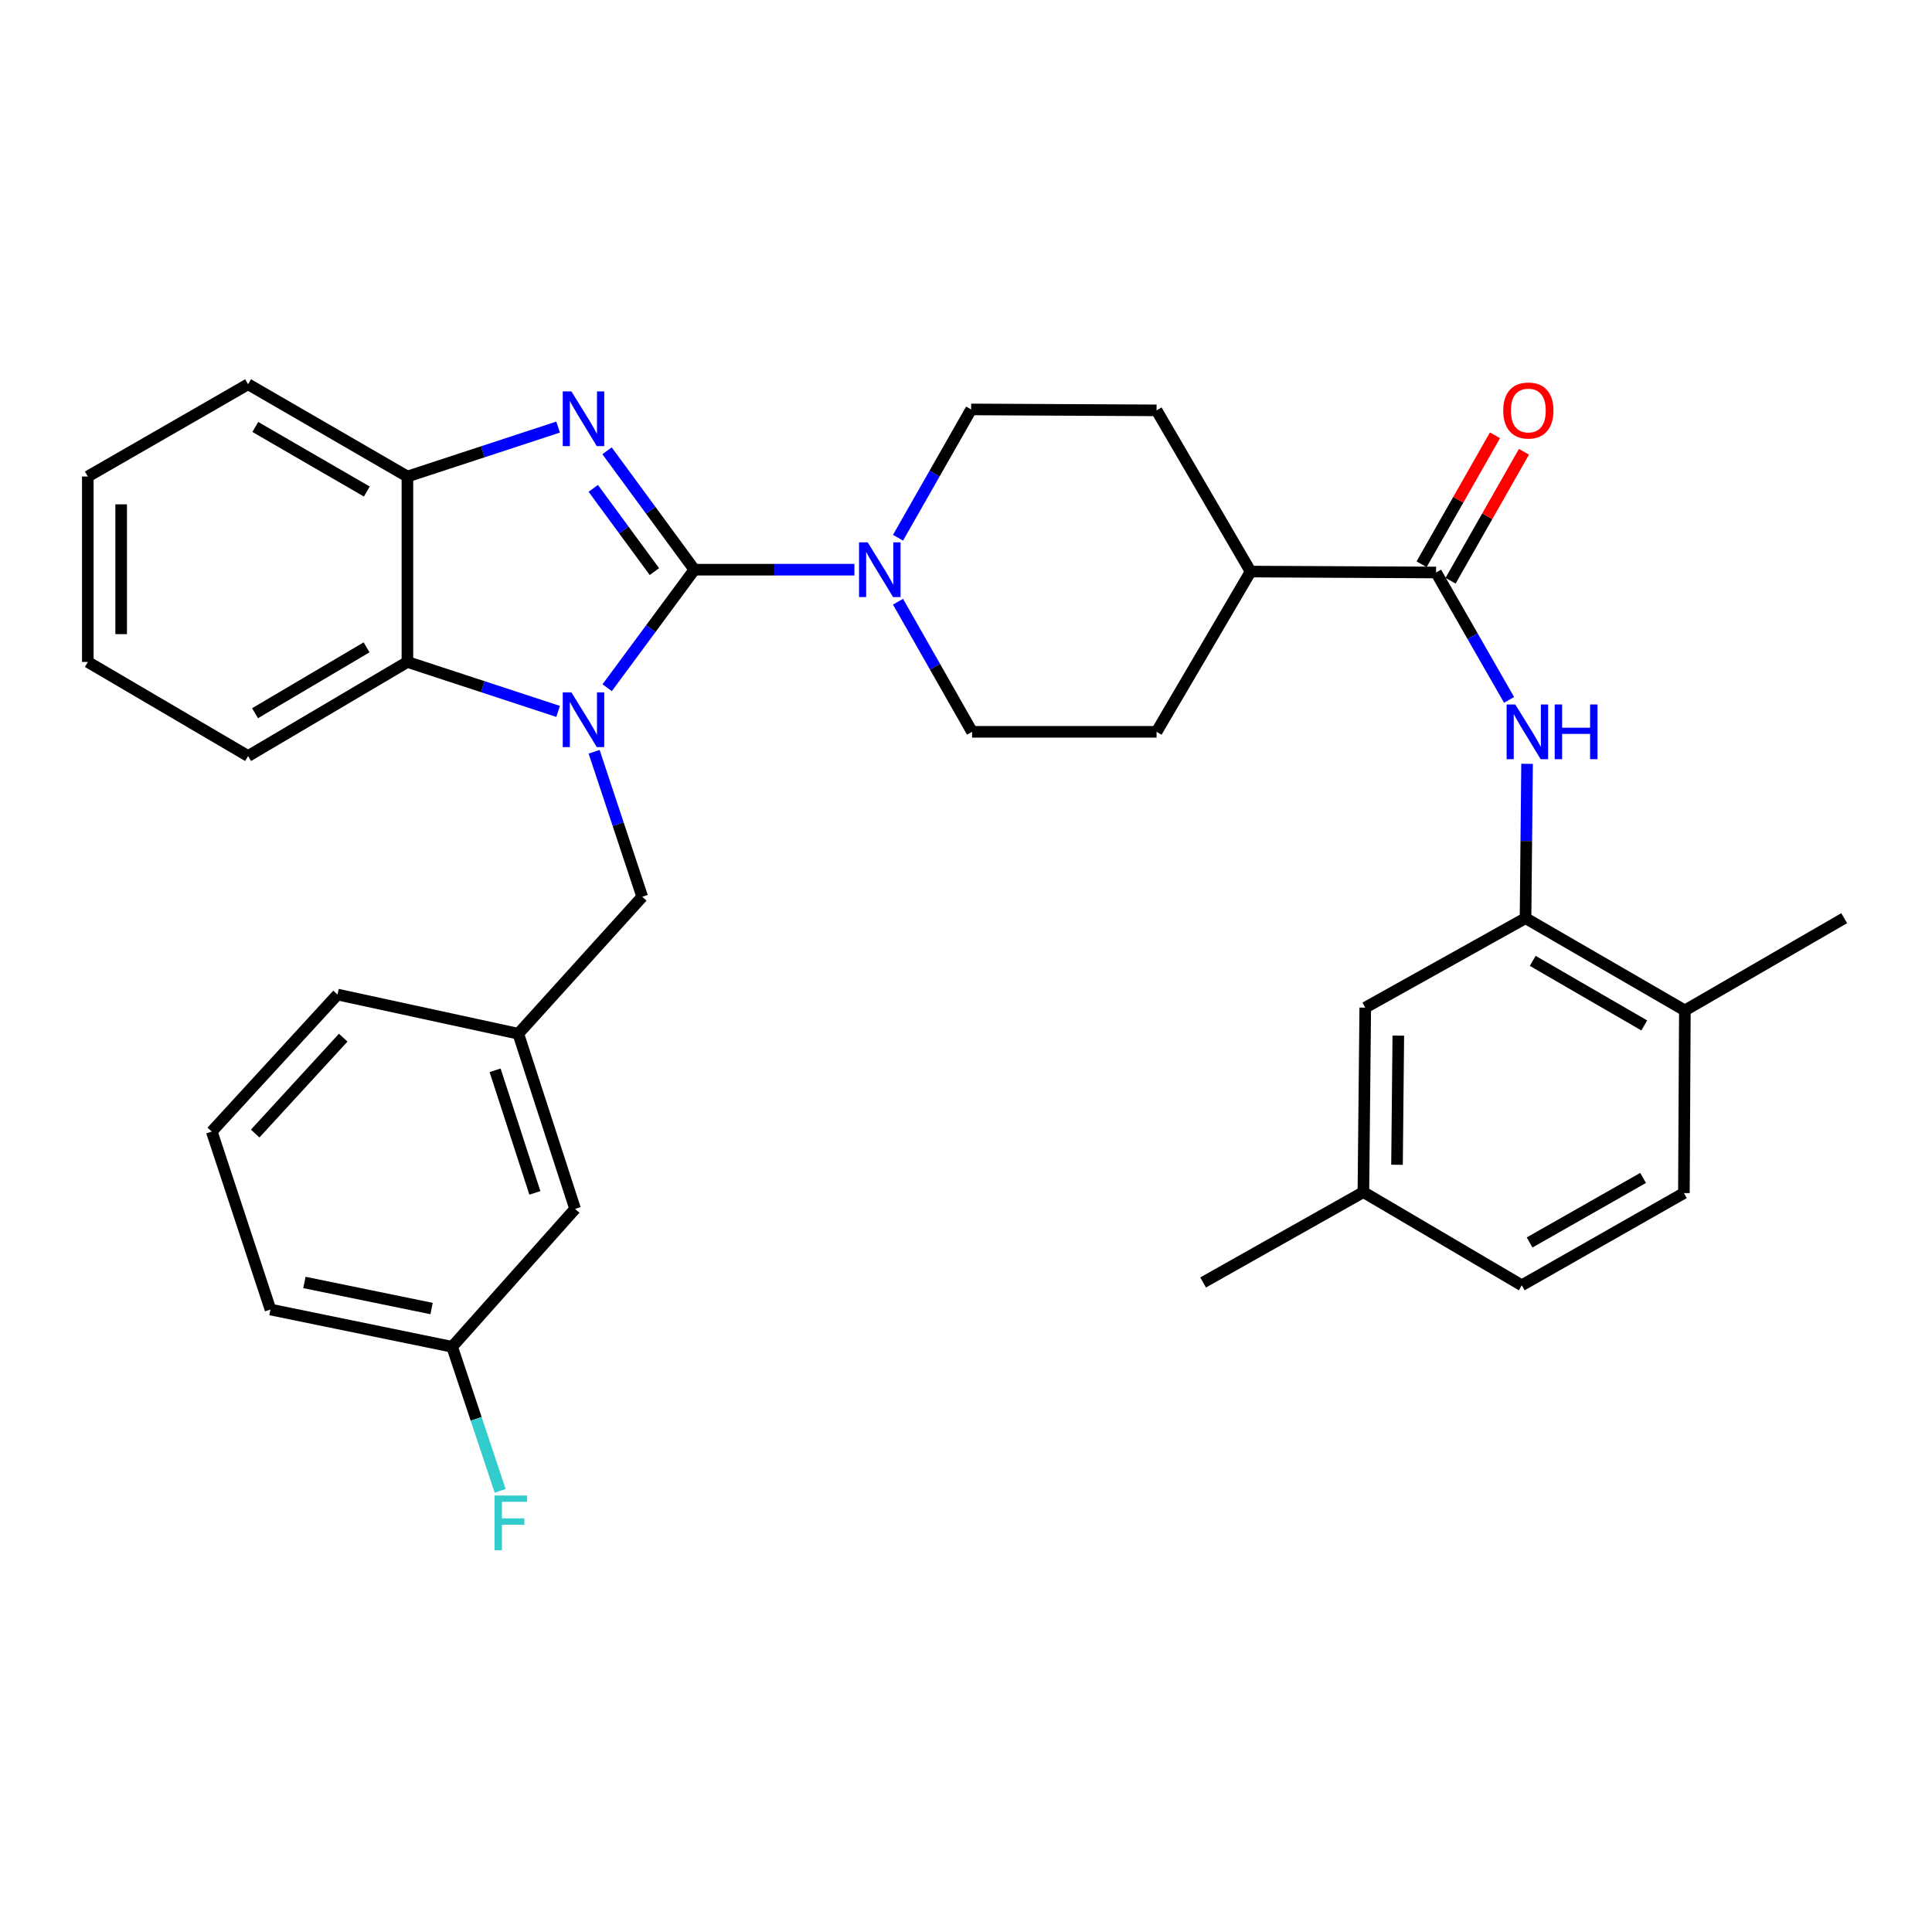 <?xml version='1.0' encoding='iso-8859-1'?>
<svg version='1.1' baseProfile='full'
              xmlns='http://www.w3.org/2000/svg'
                      xmlns:rdkit='http://www.rdkit.org/xml'
                      xmlns:xlink='http://www.w3.org/1999/xlink'
                  xml:space='preserve'
width='1000px' height='1000px' viewBox='0 0 1000 1000'>
<!-- END OF HEADER -->
<rect style='opacity:1.0;fill:#FFFFFF;stroke:none' width='1000' height='1000' x='0' y='0'> </rect>
<path class='bond-0' d='M 359.408,294.871 L 336.837,325.414' style='fill:none;fill-rule:evenodd;stroke:#000000;stroke-width:6px;stroke-linecap:butt;stroke-linejoin:miter;stroke-opacity:1' />
<path class='bond-0' d='M 336.837,325.414 L 314.266,355.956' style='fill:none;fill-rule:evenodd;stroke:#0000FF;stroke-width:6px;stroke-linecap:butt;stroke-linejoin:miter;stroke-opacity:1' />
<path class='bond-1' d='M 359.408,294.871 L 336.804,264.099' style='fill:none;fill-rule:evenodd;stroke:#000000;stroke-width:6px;stroke-linecap:butt;stroke-linejoin:miter;stroke-opacity:1' />
<path class='bond-1' d='M 336.804,264.099 L 314.199,233.326' style='fill:none;fill-rule:evenodd;stroke:#0000FF;stroke-width:6px;stroke-linecap:butt;stroke-linejoin:miter;stroke-opacity:1' />
<path class='bond-1' d='M 338.718,295.856 L 322.895,274.315' style='fill:none;fill-rule:evenodd;stroke:#000000;stroke-width:6px;stroke-linecap:butt;stroke-linejoin:miter;stroke-opacity:1' />
<path class='bond-1' d='M 322.895,274.315 L 307.072,252.775' style='fill:none;fill-rule:evenodd;stroke:#0000FF;stroke-width:6px;stroke-linecap:butt;stroke-linejoin:miter;stroke-opacity:1' />
<path class='bond-2' d='M 359.408,294.871 L 400.824,294.871' style='fill:none;fill-rule:evenodd;stroke:#000000;stroke-width:6px;stroke-linecap:butt;stroke-linejoin:miter;stroke-opacity:1' />
<path class='bond-2' d='M 400.824,294.871 L 442.24,294.871' style='fill:none;fill-rule:evenodd;stroke:#0000FF;stroke-width:6px;stroke-linecap:butt;stroke-linejoin:miter;stroke-opacity:1' />
<path class='bond-3' d='M 288.879,368.22 L 249.879,355.423' style='fill:none;fill-rule:evenodd;stroke:#0000FF;stroke-width:6px;stroke-linecap:butt;stroke-linejoin:miter;stroke-opacity:1' />
<path class='bond-3' d='M 249.879,355.423 L 210.878,342.627' style='fill:none;fill-rule:evenodd;stroke:#000000;stroke-width:6px;stroke-linecap:butt;stroke-linejoin:miter;stroke-opacity:1' />
<path class='bond-8' d='M 307.516,389.104 L 319.968,426.631' style='fill:none;fill-rule:evenodd;stroke:#0000FF;stroke-width:6px;stroke-linecap:butt;stroke-linejoin:miter;stroke-opacity:1' />
<path class='bond-8' d='M 319.968,426.631 L 332.419,464.159' style='fill:none;fill-rule:evenodd;stroke:#000000;stroke-width:6px;stroke-linecap:butt;stroke-linejoin:miter;stroke-opacity:1' />
<path class='bond-4' d='M 288.879,221.053 L 249.879,233.85' style='fill:none;fill-rule:evenodd;stroke:#0000FF;stroke-width:6px;stroke-linecap:butt;stroke-linejoin:miter;stroke-opacity:1' />
<path class='bond-4' d='M 249.879,233.85 L 210.878,246.646' style='fill:none;fill-rule:evenodd;stroke:#000000;stroke-width:6px;stroke-linecap:butt;stroke-linejoin:miter;stroke-opacity:1' />
<path class='bond-10' d='M 464.811,311.445 L 483.973,345.118' style='fill:none;fill-rule:evenodd;stroke:#0000FF;stroke-width:6px;stroke-linecap:butt;stroke-linejoin:miter;stroke-opacity:1' />
<path class='bond-10' d='M 483.973,345.118 L 503.135,378.791' style='fill:none;fill-rule:evenodd;stroke:#000000;stroke-width:6px;stroke-linecap:butt;stroke-linejoin:miter;stroke-opacity:1' />
<path class='bond-11' d='M 464.81,278.324 L 483.733,245.122' style='fill:none;fill-rule:evenodd;stroke:#0000FF;stroke-width:6px;stroke-linecap:butt;stroke-linejoin:miter;stroke-opacity:1' />
<path class='bond-11' d='M 483.733,245.122 L 502.656,211.92' style='fill:none;fill-rule:evenodd;stroke:#000000;stroke-width:6px;stroke-linecap:butt;stroke-linejoin:miter;stroke-opacity:1' />
<path class='bond-24' d='M 210.878,342.627 L 128.416,391.322' style='fill:none;fill-rule:evenodd;stroke:#000000;stroke-width:6px;stroke-linecap:butt;stroke-linejoin:miter;stroke-opacity:1' />
<path class='bond-24' d='M 189.734,335.071 L 132.01,369.158' style='fill:none;fill-rule:evenodd;stroke:#000000;stroke-width:6px;stroke-linecap:butt;stroke-linejoin:miter;stroke-opacity:1' />
<path class='bond-33' d='M 210.878,342.627 L 210.878,246.646' style='fill:none;fill-rule:evenodd;stroke:#000000;stroke-width:6px;stroke-linecap:butt;stroke-linejoin:miter;stroke-opacity:1' />
<path class='bond-25' d='M 210.878,246.646 L 128.416,198.89' style='fill:none;fill-rule:evenodd;stroke:#000000;stroke-width:6px;stroke-linecap:butt;stroke-linejoin:miter;stroke-opacity:1' />
<path class='bond-25' d='M 189.86,254.417 L 132.136,220.988' style='fill:none;fill-rule:evenodd;stroke:#000000;stroke-width:6px;stroke-linecap:butt;stroke-linejoin:miter;stroke-opacity:1' />
<path class='bond-5' d='M 743.313,296.319 L 647.313,295.84' style='fill:none;fill-rule:evenodd;stroke:#000000;stroke-width:6px;stroke-linecap:butt;stroke-linejoin:miter;stroke-opacity:1' />
<path class='bond-6' d='M 743.313,296.319 L 762.203,329.287' style='fill:none;fill-rule:evenodd;stroke:#000000;stroke-width:6px;stroke-linecap:butt;stroke-linejoin:miter;stroke-opacity:1' />
<path class='bond-6' d='M 762.203,329.287 L 781.094,362.255' style='fill:none;fill-rule:evenodd;stroke:#0000FF;stroke-width:6px;stroke-linecap:butt;stroke-linejoin:miter;stroke-opacity:1' />
<path class='bond-14' d='M 750.812,300.587 L 769.803,267.214' style='fill:none;fill-rule:evenodd;stroke:#000000;stroke-width:6px;stroke-linecap:butt;stroke-linejoin:miter;stroke-opacity:1' />
<path class='bond-14' d='M 769.803,267.214 L 788.795,233.841' style='fill:none;fill-rule:evenodd;stroke:#FF0000;stroke-width:6px;stroke-linecap:butt;stroke-linejoin:miter;stroke-opacity:1' />
<path class='bond-14' d='M 735.813,292.051 L 754.804,258.678' style='fill:none;fill-rule:evenodd;stroke:#000000;stroke-width:6px;stroke-linecap:butt;stroke-linejoin:miter;stroke-opacity:1' />
<path class='bond-14' d='M 754.804,258.678 L 773.796,225.306' style='fill:none;fill-rule:evenodd;stroke:#FF0000;stroke-width:6px;stroke-linecap:butt;stroke-linejoin:miter;stroke-opacity:1' />
<path class='bond-7' d='M 790.405,395.363 L 790.008,435.302' style='fill:none;fill-rule:evenodd;stroke:#0000FF;stroke-width:6px;stroke-linecap:butt;stroke-linejoin:miter;stroke-opacity:1' />
<path class='bond-7' d='M 790.008,435.302 L 789.611,475.242' style='fill:none;fill-rule:evenodd;stroke:#000000;stroke-width:6px;stroke-linecap:butt;stroke-linejoin:miter;stroke-opacity:1' />
<path class='bond-12' d='M 789.611,475.242 L 872.083,522.997' style='fill:none;fill-rule:evenodd;stroke:#000000;stroke-width:6px;stroke-linecap:butt;stroke-linejoin:miter;stroke-opacity:1' />
<path class='bond-12' d='M 793.334,497.34 L 851.064,530.769' style='fill:none;fill-rule:evenodd;stroke:#000000;stroke-width:6px;stroke-linecap:butt;stroke-linejoin:miter;stroke-opacity:1' />
<path class='bond-13' d='M 789.611,475.242 L 706.65,521.55' style='fill:none;fill-rule:evenodd;stroke:#000000;stroke-width:6px;stroke-linecap:butt;stroke-linejoin:miter;stroke-opacity:1' />
<path class='bond-15' d='M 332.419,464.159 L 268.269,535.059' style='fill:none;fill-rule:evenodd;stroke:#000000;stroke-width:6px;stroke-linecap:butt;stroke-linejoin:miter;stroke-opacity:1' />
<path class='bond-9' d='M 647.313,295.84 L 598.637,212.399' style='fill:none;fill-rule:evenodd;stroke:#000000;stroke-width:6px;stroke-linecap:butt;stroke-linejoin:miter;stroke-opacity:1' />
<path class='bond-34' d='M 647.313,295.84 L 598.637,378.791' style='fill:none;fill-rule:evenodd;stroke:#000000;stroke-width:6px;stroke-linecap:butt;stroke-linejoin:miter;stroke-opacity:1' />
<path class='bond-17' d='M 503.135,378.791 L 598.637,378.791' style='fill:none;fill-rule:evenodd;stroke:#000000;stroke-width:6px;stroke-linecap:butt;stroke-linejoin:miter;stroke-opacity:1' />
<path class='bond-16' d='M 502.656,211.92 L 598.637,212.399' style='fill:none;fill-rule:evenodd;stroke:#000000;stroke-width:6px;stroke-linecap:butt;stroke-linejoin:miter;stroke-opacity:1' />
<path class='bond-18' d='M 872.083,522.997 L 871.584,617.531' style='fill:none;fill-rule:evenodd;stroke:#000000;stroke-width:6px;stroke-linecap:butt;stroke-linejoin:miter;stroke-opacity:1' />
<path class='bond-28' d='M 872.083,522.997 L 954.545,475.242' style='fill:none;fill-rule:evenodd;stroke:#000000;stroke-width:6px;stroke-linecap:butt;stroke-linejoin:miter;stroke-opacity:1' />
<path class='bond-20' d='M 706.65,521.55 L 705.691,617.032' style='fill:none;fill-rule:evenodd;stroke:#000000;stroke-width:6px;stroke-linecap:butt;stroke-linejoin:miter;stroke-opacity:1' />
<path class='bond-20' d='M 723.763,536.045 L 723.092,602.883' style='fill:none;fill-rule:evenodd;stroke:#000000;stroke-width:6px;stroke-linecap:butt;stroke-linejoin:miter;stroke-opacity:1' />
<path class='bond-19' d='M 268.269,535.059 L 297.674,625.709' style='fill:none;fill-rule:evenodd;stroke:#000000;stroke-width:6px;stroke-linecap:butt;stroke-linejoin:miter;stroke-opacity:1' />
<path class='bond-19' d='M 256.264,553.981 L 276.848,617.436' style='fill:none;fill-rule:evenodd;stroke:#000000;stroke-width:6px;stroke-linecap:butt;stroke-linejoin:miter;stroke-opacity:1' />
<path class='bond-27' d='M 268.269,535.059 L 174.704,514.781' style='fill:none;fill-rule:evenodd;stroke:#000000;stroke-width:6px;stroke-linecap:butt;stroke-linejoin:miter;stroke-opacity:1' />
<path class='bond-37' d='M 871.584,617.531 L 787.665,665.257' style='fill:none;fill-rule:evenodd;stroke:#000000;stroke-width:6px;stroke-linecap:butt;stroke-linejoin:miter;stroke-opacity:1' />
<path class='bond-37' d='M 850.465,609.688 L 791.721,643.097' style='fill:none;fill-rule:evenodd;stroke:#000000;stroke-width:6px;stroke-linecap:butt;stroke-linejoin:miter;stroke-opacity:1' />
<path class='bond-21' d='M 297.674,625.709 L 234.022,697.098' style='fill:none;fill-rule:evenodd;stroke:#000000;stroke-width:6px;stroke-linecap:butt;stroke-linejoin:miter;stroke-opacity:1' />
<path class='bond-22' d='M 705.691,617.032 L 787.665,665.257' style='fill:none;fill-rule:evenodd;stroke:#000000;stroke-width:6px;stroke-linecap:butt;stroke-linejoin:miter;stroke-opacity:1' />
<path class='bond-30' d='M 705.691,617.032 L 622.73,663.8' style='fill:none;fill-rule:evenodd;stroke:#000000;stroke-width:6px;stroke-linecap:butt;stroke-linejoin:miter;stroke-opacity:1' />
<path class='bond-23' d='M 234.022,697.098 L 246.457,734.386' style='fill:none;fill-rule:evenodd;stroke:#000000;stroke-width:6px;stroke-linecap:butt;stroke-linejoin:miter;stroke-opacity:1' />
<path class='bond-23' d='M 246.457,734.386 L 258.892,771.675' style='fill:none;fill-rule:evenodd;stroke:#33CCCC;stroke-width:6px;stroke-linecap:butt;stroke-linejoin:miter;stroke-opacity:1' />
<path class='bond-36' d='M 234.022,697.098 L 139.988,677.807' style='fill:none;fill-rule:evenodd;stroke:#000000;stroke-width:6px;stroke-linecap:butt;stroke-linejoin:miter;stroke-opacity:1' />
<path class='bond-36' d='M 223.385,677.299 L 157.561,663.795' style='fill:none;fill-rule:evenodd;stroke:#000000;stroke-width:6px;stroke-linecap:butt;stroke-linejoin:miter;stroke-opacity:1' />
<path class='bond-31' d='M 128.416,391.322 L 45.455,342.627' style='fill:none;fill-rule:evenodd;stroke:#000000;stroke-width:6px;stroke-linecap:butt;stroke-linejoin:miter;stroke-opacity:1' />
<path class='bond-32' d='M 128.416,198.89 L 45.455,246.646' style='fill:none;fill-rule:evenodd;stroke:#000000;stroke-width:6px;stroke-linecap:butt;stroke-linejoin:miter;stroke-opacity:1' />
<path class='bond-26' d='M 109.605,585.69 L 174.704,514.781' style='fill:none;fill-rule:evenodd;stroke:#000000;stroke-width:6px;stroke-linecap:butt;stroke-linejoin:miter;stroke-opacity:1' />
<path class='bond-26' d='M 132.082,586.725 L 177.652,537.088' style='fill:none;fill-rule:evenodd;stroke:#000000;stroke-width:6px;stroke-linecap:butt;stroke-linejoin:miter;stroke-opacity:1' />
<path class='bond-29' d='M 109.605,585.69 L 139.988,677.807' style='fill:none;fill-rule:evenodd;stroke:#000000;stroke-width:6px;stroke-linecap:butt;stroke-linejoin:miter;stroke-opacity:1' />
<path class='bond-35' d='M 45.455,342.627 L 45.455,246.646' style='fill:none;fill-rule:evenodd;stroke:#000000;stroke-width:6px;stroke-linecap:butt;stroke-linejoin:miter;stroke-opacity:1' />
<path class='bond-35' d='M 62.712,328.23 L 62.712,261.043' style='fill:none;fill-rule:evenodd;stroke:#000000;stroke-width:6px;stroke-linecap:butt;stroke-linejoin:miter;stroke-opacity:1' />
<path  class='atom-1' d='M 295.757 358.37
L 305.037 373.37
Q 305.957 374.85, 307.437 377.53
Q 308.917 380.21, 308.997 380.37
L 308.997 358.37
L 312.757 358.37
L 312.757 386.69
L 308.877 386.69
L 298.917 370.29
Q 297.757 368.37, 296.517 366.17
Q 295.317 363.97, 294.957 363.29
L 294.957 386.69
L 291.277 386.69
L 291.277 358.37
L 295.757 358.37
' fill='#0000FF'/>
<path  class='atom-2' d='M 295.757 202.582
L 305.037 217.582
Q 305.957 219.062, 307.437 221.742
Q 308.917 224.422, 308.997 224.582
L 308.997 202.582
L 312.757 202.582
L 312.757 230.902
L 308.877 230.902
L 298.917 214.502
Q 297.757 212.582, 296.517 210.382
Q 295.317 208.182, 294.957 207.502
L 294.957 230.902
L 291.277 230.902
L 291.277 202.582
L 295.757 202.582
' fill='#0000FF'/>
<path  class='atom-3' d='M 449.12 280.711
L 458.4 295.711
Q 459.32 297.191, 460.8 299.871
Q 462.28 302.551, 462.36 302.711
L 462.36 280.711
L 466.12 280.711
L 466.12 309.031
L 462.24 309.031
L 452.28 292.631
Q 451.12 290.711, 449.88 288.511
Q 448.68 286.311, 448.32 285.631
L 448.32 309.031
L 444.64 309.031
L 444.64 280.711
L 449.12 280.711
' fill='#0000FF'/>
<path  class='atom-7' d='M 784.31 364.631
L 793.59 379.631
Q 794.51 381.111, 795.99 383.791
Q 797.47 386.471, 797.55 386.631
L 797.55 364.631
L 801.31 364.631
L 801.31 392.951
L 797.43 392.951
L 787.47 376.551
Q 786.31 374.631, 785.07 372.431
Q 783.87 370.231, 783.51 369.551
L 783.51 392.951
L 779.83 392.951
L 779.83 364.631
L 784.31 364.631
' fill='#0000FF'/>
<path  class='atom-7' d='M 804.71 364.631
L 808.55 364.631
L 808.55 376.671
L 823.03 376.671
L 823.03 364.631
L 826.87 364.631
L 826.87 392.951
L 823.03 392.951
L 823.03 379.871
L 808.55 379.871
L 808.55 392.951
L 804.71 392.951
L 804.71 364.631
' fill='#0000FF'/>
<path  class='atom-15' d='M 778.068 212.479
Q 778.068 205.679, 781.428 201.879
Q 784.788 198.079, 791.068 198.079
Q 797.348 198.079, 800.708 201.879
Q 804.068 205.679, 804.068 212.479
Q 804.068 219.359, 800.668 223.279
Q 797.268 227.159, 791.068 227.159
Q 784.828 227.159, 781.428 223.279
Q 778.068 219.399, 778.068 212.479
M 791.068 223.959
Q 795.388 223.959, 797.708 221.079
Q 800.068 218.159, 800.068 212.479
Q 800.068 206.919, 797.708 204.119
Q 795.388 201.279, 791.068 201.279
Q 786.748 201.279, 784.388 204.079
Q 782.068 206.879, 782.068 212.479
Q 782.068 218.199, 784.388 221.079
Q 786.748 223.959, 791.068 223.959
' fill='#FF0000'/>
<path  class='atom-24' d='M 255.995 774.077
L 272.835 774.077
L 272.835 777.317
L 259.795 777.317
L 259.795 785.917
L 271.395 785.917
L 271.395 789.197
L 259.795 789.197
L 259.795 802.397
L 255.995 802.397
L 255.995 774.077
' fill='#33CCCC'/>
</svg>
